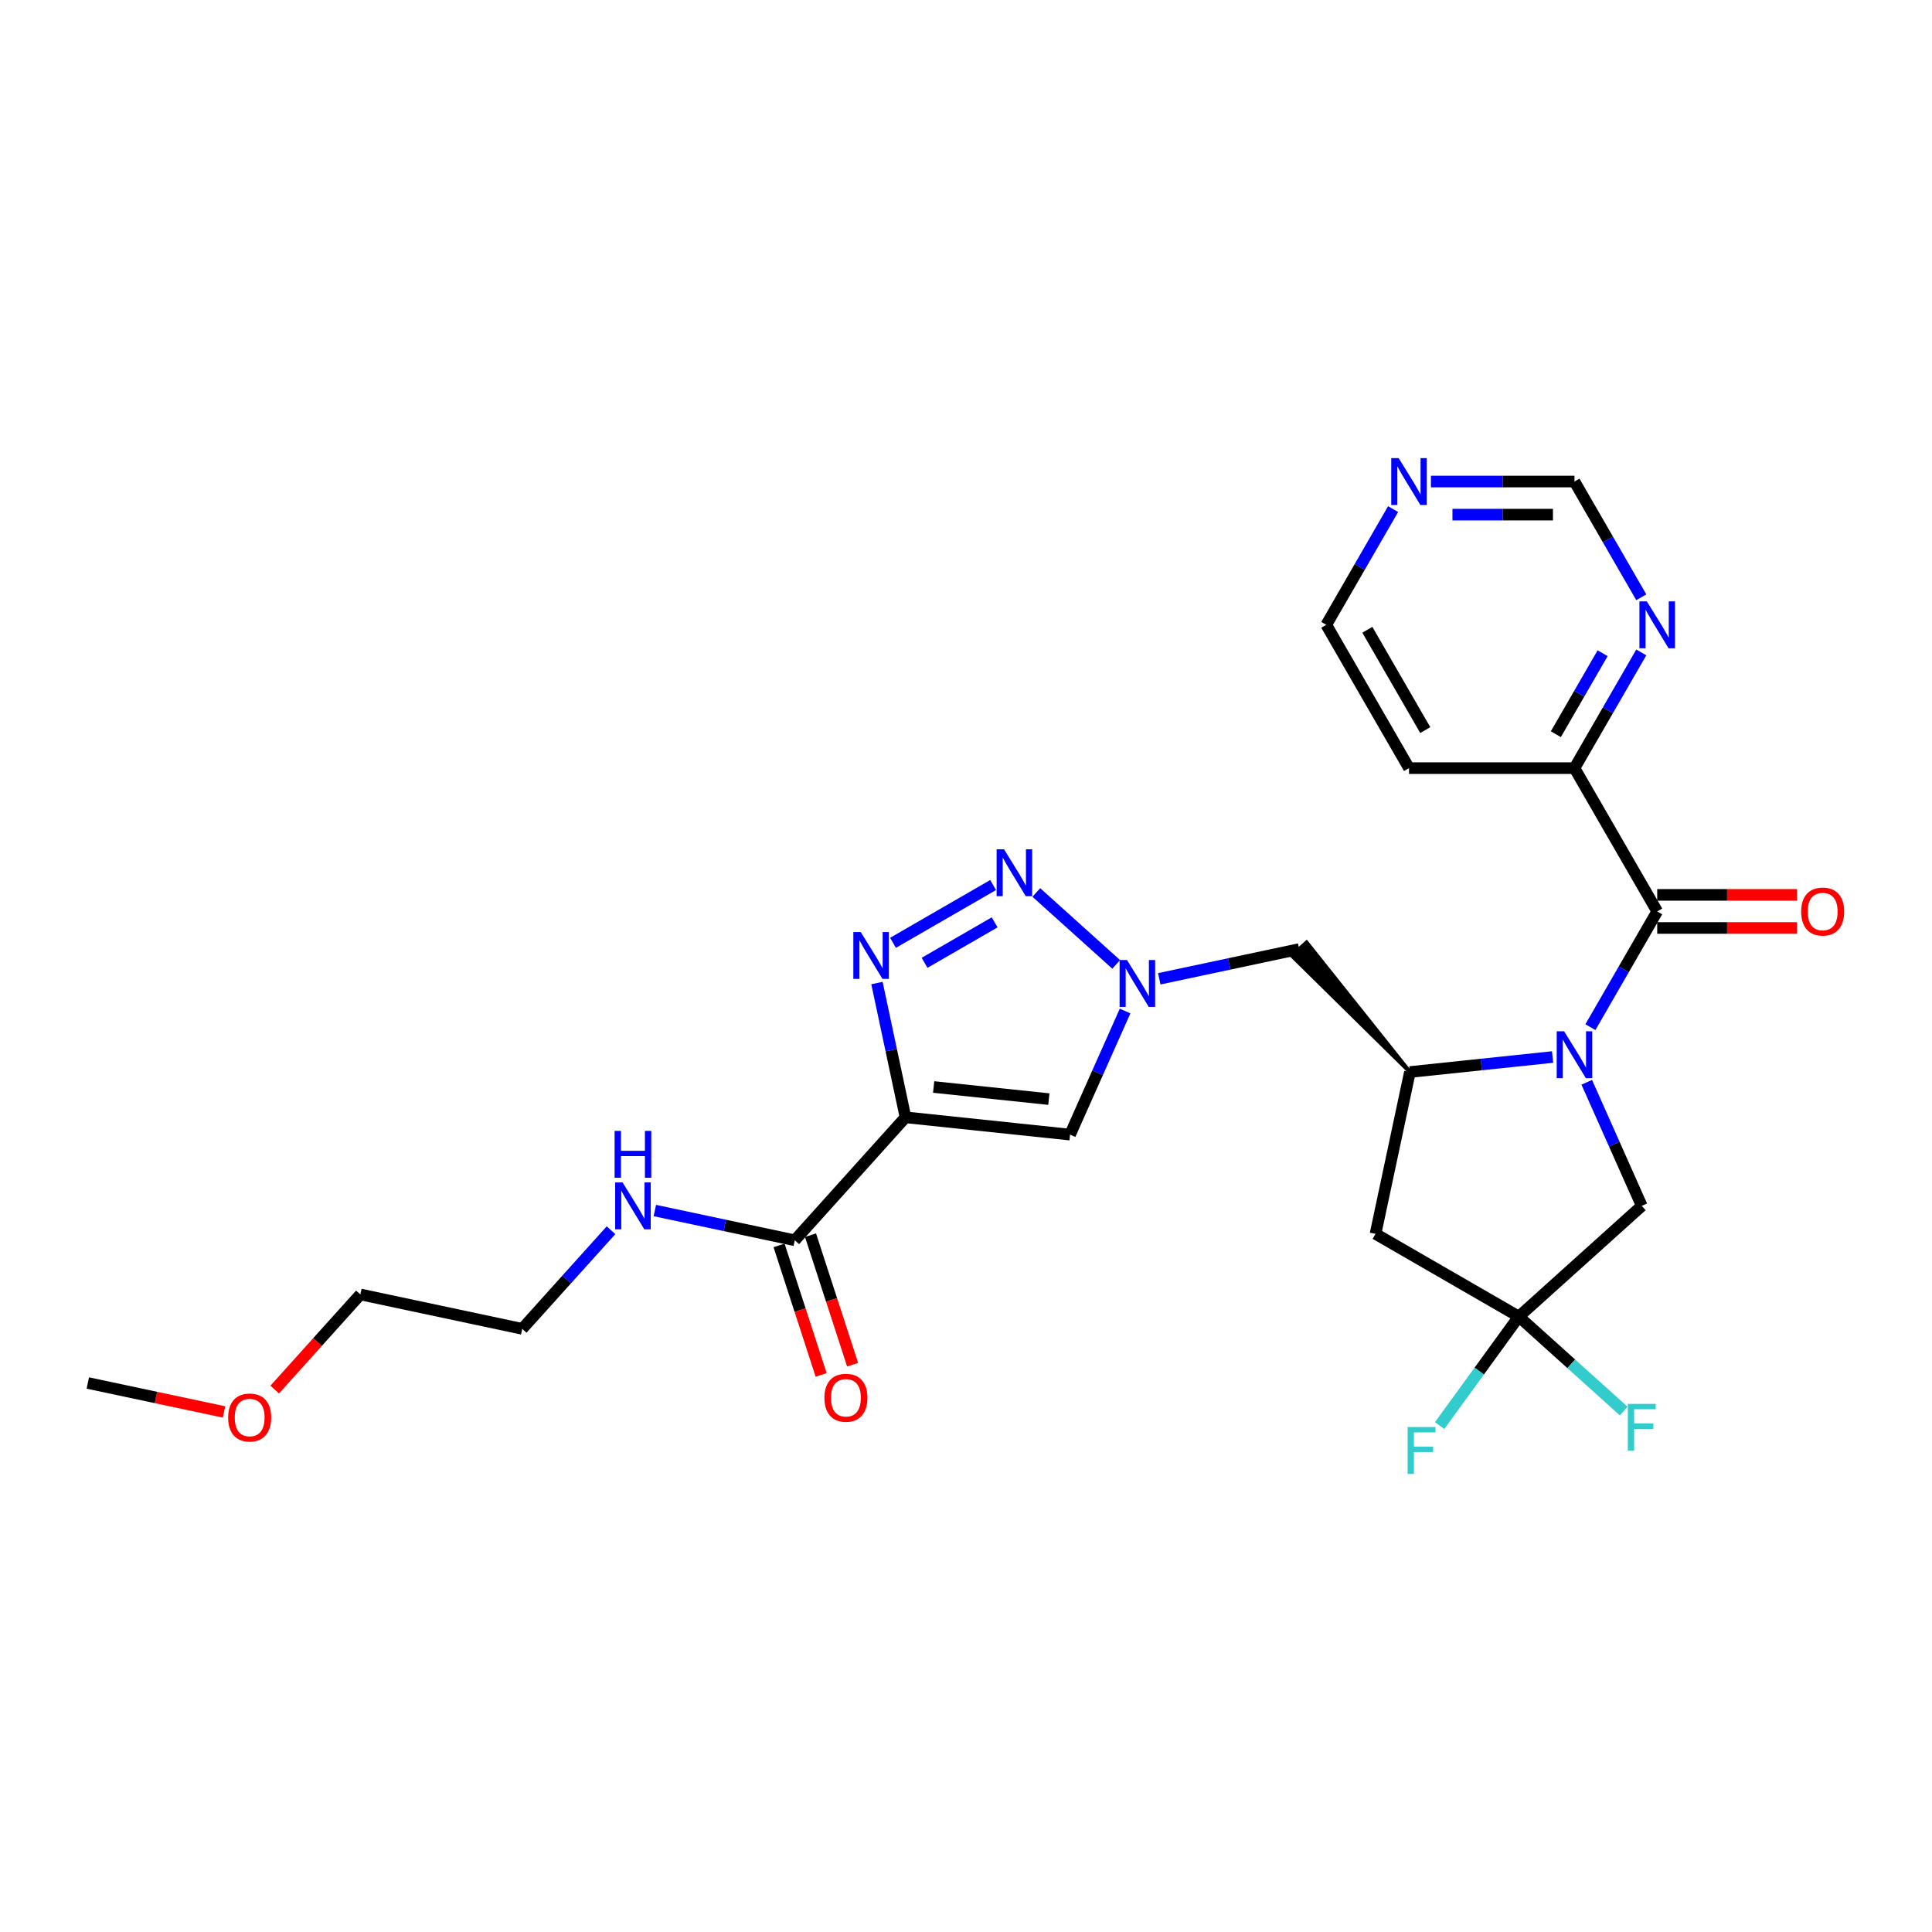 <?xml version='1.0' encoding='iso-8859-1'?>
<svg version='1.1' baseProfile='full'
              xmlns='http://www.w3.org/2000/svg'
                      xmlns:rdkit='http://www.rdkit.org/xml'
                      xmlns:xlink='http://www.w3.org/1999/xlink'
                  xml:space='preserve'
width='1000px' height='1000px' viewBox='0 0 1000 1000'>
<!-- END OF HEADER -->
<rect style='opacity:1.0;fill:#FFFFFF;stroke:none' width='1000' height='1000' x='0' y='0'> </rect>
<path class='bond-3' d='M 823.185,531.654 L 840.477,501.704' style='fill:none;fill-rule:evenodd;stroke:#0000FF;stroke-width:6px;stroke-linecap:butt;stroke-linejoin:miter;stroke-opacity:1' />
<path class='bond-3' d='M 840.477,501.704 L 857.769,471.753' style='fill:none;fill-rule:evenodd;stroke:#000000;stroke-width:6px;stroke-linecap:butt;stroke-linejoin:miter;stroke-opacity:1' />
<path class='bond-5' d='M 803.608,547.114 L 766.691,550.994' style='fill:none;fill-rule:evenodd;stroke:#0000FF;stroke-width:6px;stroke-linecap:butt;stroke-linejoin:miter;stroke-opacity:1' />
<path class='bond-5' d='M 766.691,550.994 L 729.774,554.874' style='fill:none;fill-rule:evenodd;stroke:#000000;stroke-width:6px;stroke-linecap:butt;stroke-linejoin:miter;stroke-opacity:1' />
<path class='bond-11' d='M 821.3,560.19 L 835.541,592.176' style='fill:none;fill-rule:evenodd;stroke:#0000FF;stroke-width:6px;stroke-linecap:butt;stroke-linejoin:miter;stroke-opacity:1' />
<path class='bond-11' d='M 835.541,592.176 L 849.782,624.161' style='fill:none;fill-rule:evenodd;stroke:#000000;stroke-width:6px;stroke-linecap:butt;stroke-linejoin:miter;stroke-opacity:1' />
<path class='bond-0' d='M 468.688,578.322 L 553.862,587.274' style='fill:none;fill-rule:evenodd;stroke:#000000;stroke-width:6px;stroke-linecap:butt;stroke-linejoin:miter;stroke-opacity:1' />
<path class='bond-0' d='M 483.254,562.63 L 542.876,568.896' style='fill:none;fill-rule:evenodd;stroke:#000000;stroke-width:6px;stroke-linecap:butt;stroke-linejoin:miter;stroke-opacity:1' />
<path class='bond-9' d='M 468.688,578.322 L 411.382,641.967' style='fill:none;fill-rule:evenodd;stroke:#000000;stroke-width:6px;stroke-linecap:butt;stroke-linejoin:miter;stroke-opacity:1' />
<path class='bond-29' d='M 468.688,578.322 L 461.301,543.57' style='fill:none;fill-rule:evenodd;stroke:#000000;stroke-width:6px;stroke-linecap:butt;stroke-linejoin:miter;stroke-opacity:1' />
<path class='bond-29' d='M 461.301,543.57 L 453.915,508.819' style='fill:none;fill-rule:evenodd;stroke:#0000FF;stroke-width:6px;stroke-linecap:butt;stroke-linejoin:miter;stroke-opacity:1' />
<path class='bond-1' d='M 462.221,488.004 L 514.039,458.087' style='fill:none;fill-rule:evenodd;stroke:#0000FF;stroke-width:6px;stroke-linecap:butt;stroke-linejoin:miter;stroke-opacity:1' />
<path class='bond-1' d='M 478.558,498.35 L 514.831,477.408' style='fill:none;fill-rule:evenodd;stroke:#0000FF;stroke-width:6px;stroke-linecap:butt;stroke-linejoin:miter;stroke-opacity:1' />
<path class='bond-2' d='M 536.39,461.939 L 577.738,499.169' style='fill:none;fill-rule:evenodd;stroke:#0000FF;stroke-width:6px;stroke-linecap:butt;stroke-linejoin:miter;stroke-opacity:1' />
<path class='bond-12' d='M 857.769,471.753 L 814.947,397.584' style='fill:none;fill-rule:evenodd;stroke:#000000;stroke-width:6px;stroke-linecap:butt;stroke-linejoin:miter;stroke-opacity:1' />
<path class='bond-14' d='M 857.769,480.317 L 893.953,480.317' style='fill:none;fill-rule:evenodd;stroke:#000000;stroke-width:6px;stroke-linecap:butt;stroke-linejoin:miter;stroke-opacity:1' />
<path class='bond-14' d='M 893.953,480.317 L 930.137,480.317' style='fill:none;fill-rule:evenodd;stroke:#FF0000;stroke-width:6px;stroke-linecap:butt;stroke-linejoin:miter;stroke-opacity:1' />
<path class='bond-14' d='M 857.769,463.189 L 893.953,463.189' style='fill:none;fill-rule:evenodd;stroke:#000000;stroke-width:6px;stroke-linecap:butt;stroke-linejoin:miter;stroke-opacity:1' />
<path class='bond-14' d='M 893.953,463.189 L 930.137,463.189' style='fill:none;fill-rule:evenodd;stroke:#FF0000;stroke-width:6px;stroke-linecap:butt;stroke-linejoin:miter;stroke-opacity:1' />
<path class='bond-4' d='M 600.035,506.625 L 636.251,498.927' style='fill:none;fill-rule:evenodd;stroke:#0000FF;stroke-width:6px;stroke-linecap:butt;stroke-linejoin:miter;stroke-opacity:1' />
<path class='bond-4' d='M 636.251,498.927 L 672.467,491.229' style='fill:none;fill-rule:evenodd;stroke:#000000;stroke-width:6px;stroke-linecap:butt;stroke-linejoin:miter;stroke-opacity:1' />
<path class='bond-6' d='M 582.343,523.303 L 568.102,555.289' style='fill:none;fill-rule:evenodd;stroke:#0000FF;stroke-width:6px;stroke-linecap:butt;stroke-linejoin:miter;stroke-opacity:1' />
<path class='bond-6' d='M 568.102,555.289 L 553.862,587.274' style='fill:none;fill-rule:evenodd;stroke:#000000;stroke-width:6px;stroke-linecap:butt;stroke-linejoin:miter;stroke-opacity:1' />
<path class='bond-8' d='M 729.774,554.874 L 711.967,638.646' style='fill:none;fill-rule:evenodd;stroke:#000000;stroke-width:6px;stroke-linecap:butt;stroke-linejoin:miter;stroke-opacity:1' />
<path class='bond-10' d='M 729.774,554.874 L 676.286,487.791 L 668.649,494.668 Z' style='fill:#000000;fill-rule:evenodd;fill-opacity:1;stroke:#000000;stroke-width:2px;stroke-linecap:butt;stroke-linejoin:miter;stroke-opacity:1;' />
<path class='bond-7' d='M 786.136,681.467 L 849.782,624.161' style='fill:none;fill-rule:evenodd;stroke:#000000;stroke-width:6px;stroke-linecap:butt;stroke-linejoin:miter;stroke-opacity:1' />
<path class='bond-19' d='M 786.136,681.467 L 813.283,705.91' style='fill:none;fill-rule:evenodd;stroke:#000000;stroke-width:6px;stroke-linecap:butt;stroke-linejoin:miter;stroke-opacity:1' />
<path class='bond-19' d='M 813.283,705.91 L 840.429,730.353' style='fill:none;fill-rule:evenodd;stroke:#33CCCC;stroke-width:6px;stroke-linecap:butt;stroke-linejoin:miter;stroke-opacity:1' />
<path class='bond-20' d='M 786.136,681.467 L 765.643,709.674' style='fill:none;fill-rule:evenodd;stroke:#000000;stroke-width:6px;stroke-linecap:butt;stroke-linejoin:miter;stroke-opacity:1' />
<path class='bond-20' d='M 765.643,709.674 L 745.149,737.882' style='fill:none;fill-rule:evenodd;stroke:#33CCCC;stroke-width:6px;stroke-linecap:butt;stroke-linejoin:miter;stroke-opacity:1' />
<path class='bond-27' d='M 786.136,681.467 L 711.967,638.646' style='fill:none;fill-rule:evenodd;stroke:#000000;stroke-width:6px;stroke-linecap:butt;stroke-linejoin:miter;stroke-opacity:1' />
<path class='bond-16' d='M 403.236,644.614 L 414.129,678.137' style='fill:none;fill-rule:evenodd;stroke:#000000;stroke-width:6px;stroke-linecap:butt;stroke-linejoin:miter;stroke-opacity:1' />
<path class='bond-16' d='M 414.129,678.137 L 425.021,711.66' style='fill:none;fill-rule:evenodd;stroke:#FF0000;stroke-width:6px;stroke-linecap:butt;stroke-linejoin:miter;stroke-opacity:1' />
<path class='bond-16' d='M 419.527,639.321 L 430.419,672.844' style='fill:none;fill-rule:evenodd;stroke:#000000;stroke-width:6px;stroke-linecap:butt;stroke-linejoin:miter;stroke-opacity:1' />
<path class='bond-16' d='M 430.419,672.844 L 441.311,706.367' style='fill:none;fill-rule:evenodd;stroke:#FF0000;stroke-width:6px;stroke-linecap:butt;stroke-linejoin:miter;stroke-opacity:1' />
<path class='bond-18' d='M 411.382,641.967 L 375.165,634.269' style='fill:none;fill-rule:evenodd;stroke:#000000;stroke-width:6px;stroke-linecap:butt;stroke-linejoin:miter;stroke-opacity:1' />
<path class='bond-18' d='M 375.165,634.269 L 338.949,626.571' style='fill:none;fill-rule:evenodd;stroke:#0000FF;stroke-width:6px;stroke-linecap:butt;stroke-linejoin:miter;stroke-opacity:1' />
<path class='bond-13' d='M 814.947,397.584 L 832.239,367.634' style='fill:none;fill-rule:evenodd;stroke:#000000;stroke-width:6px;stroke-linecap:butt;stroke-linejoin:miter;stroke-opacity:1' />
<path class='bond-13' d='M 832.239,367.634 L 849.531,337.683' style='fill:none;fill-rule:evenodd;stroke:#0000FF;stroke-width:6px;stroke-linecap:butt;stroke-linejoin:miter;stroke-opacity:1' />
<path class='bond-13' d='M 805.301,380.035 L 817.406,359.069' style='fill:none;fill-rule:evenodd;stroke:#000000;stroke-width:6px;stroke-linecap:butt;stroke-linejoin:miter;stroke-opacity:1' />
<path class='bond-13' d='M 817.406,359.069 L 829.51,338.104' style='fill:none;fill-rule:evenodd;stroke:#0000FF;stroke-width:6px;stroke-linecap:butt;stroke-linejoin:miter;stroke-opacity:1' />
<path class='bond-21' d='M 814.947,397.584 L 729.304,397.584' style='fill:none;fill-rule:evenodd;stroke:#000000;stroke-width:6px;stroke-linecap:butt;stroke-linejoin:miter;stroke-opacity:1' />
<path class='bond-17' d='M 849.531,309.147 L 832.239,279.197' style='fill:none;fill-rule:evenodd;stroke:#0000FF;stroke-width:6px;stroke-linecap:butt;stroke-linejoin:miter;stroke-opacity:1' />
<path class='bond-17' d='M 832.239,279.197 L 814.947,249.246' style='fill:none;fill-rule:evenodd;stroke:#000000;stroke-width:6px;stroke-linecap:butt;stroke-linejoin:miter;stroke-opacity:1' />
<path class='bond-15' d='M 721.067,263.514 L 703.775,293.465' style='fill:none;fill-rule:evenodd;stroke:#0000FF;stroke-width:6px;stroke-linecap:butt;stroke-linejoin:miter;stroke-opacity:1' />
<path class='bond-15' d='M 703.775,293.465 L 686.483,323.415' style='fill:none;fill-rule:evenodd;stroke:#000000;stroke-width:6px;stroke-linecap:butt;stroke-linejoin:miter;stroke-opacity:1' />
<path class='bond-28' d='M 740.644,249.246 L 777.796,249.246' style='fill:none;fill-rule:evenodd;stroke:#0000FF;stroke-width:6px;stroke-linecap:butt;stroke-linejoin:miter;stroke-opacity:1' />
<path class='bond-28' d='M 777.796,249.246 L 814.947,249.246' style='fill:none;fill-rule:evenodd;stroke:#000000;stroke-width:6px;stroke-linecap:butt;stroke-linejoin:miter;stroke-opacity:1' />
<path class='bond-28' d='M 751.789,266.375 L 777.796,266.375' style='fill:none;fill-rule:evenodd;stroke:#0000FF;stroke-width:6px;stroke-linecap:butt;stroke-linejoin:miter;stroke-opacity:1' />
<path class='bond-28' d='M 777.796,266.375 L 803.802,266.375' style='fill:none;fill-rule:evenodd;stroke:#000000;stroke-width:6px;stroke-linecap:butt;stroke-linejoin:miter;stroke-opacity:1' />
<path class='bond-24' d='M 316.271,636.754 L 293.287,662.28' style='fill:none;fill-rule:evenodd;stroke:#0000FF;stroke-width:6px;stroke-linecap:butt;stroke-linejoin:miter;stroke-opacity:1' />
<path class='bond-24' d='M 293.287,662.28 L 270.304,687.806' style='fill:none;fill-rule:evenodd;stroke:#000000;stroke-width:6px;stroke-linecap:butt;stroke-linejoin:miter;stroke-opacity:1' />
<path class='bond-22' d='M 729.304,397.584 L 686.483,323.415' style='fill:none;fill-rule:evenodd;stroke:#000000;stroke-width:6px;stroke-linecap:butt;stroke-linejoin:miter;stroke-opacity:1' />
<path class='bond-22' d='M 737.715,377.895 L 707.74,325.976' style='fill:none;fill-rule:evenodd;stroke:#000000;stroke-width:6px;stroke-linecap:butt;stroke-linejoin:miter;stroke-opacity:1' />
<path class='bond-23' d='M 142.196,719.24 L 164.364,694.62' style='fill:none;fill-rule:evenodd;stroke:#FF0000;stroke-width:6px;stroke-linecap:butt;stroke-linejoin:miter;stroke-opacity:1' />
<path class='bond-23' d='M 164.364,694.62 L 186.532,670' style='fill:none;fill-rule:evenodd;stroke:#000000;stroke-width:6px;stroke-linecap:butt;stroke-linejoin:miter;stroke-opacity:1' />
<path class='bond-26' d='M 115.951,730.823 L 80.703,723.331' style='fill:none;fill-rule:evenodd;stroke:#FF0000;stroke-width:6px;stroke-linecap:butt;stroke-linejoin:miter;stroke-opacity:1' />
<path class='bond-26' d='M 80.703,723.331 L 45.455,715.839' style='fill:none;fill-rule:evenodd;stroke:#000000;stroke-width:6px;stroke-linecap:butt;stroke-linejoin:miter;stroke-opacity:1' />
<path class='bond-25' d='M 270.304,687.806 L 186.532,670' style='fill:none;fill-rule:evenodd;stroke:#000000;stroke-width:6px;stroke-linecap:butt;stroke-linejoin:miter;stroke-opacity:1' />
<path  class='atom-0' d='M 809.586 533.795
L 817.534 546.642
Q 818.322 547.909, 819.589 550.204
Q 820.857 552.5, 820.925 552.637
L 820.925 533.795
L 824.145 533.795
L 824.145 558.049
L 820.823 558.049
L 812.292 544.004
Q 811.299 542.359, 810.237 540.475
Q 809.209 538.591, 808.901 538.009
L 808.901 558.049
L 805.749 558.049
L 805.749 533.795
L 809.586 533.795
' fill='#0000FF'/>
<path  class='atom-2' d='M 445.52 482.423
L 453.468 495.27
Q 454.256 496.537, 455.524 498.833
Q 456.791 501.128, 456.86 501.265
L 456.86 482.423
L 460.08 482.423
L 460.08 506.677
L 456.757 506.677
L 448.227 492.632
Q 447.233 490.988, 446.171 489.104
Q 445.144 487.219, 444.835 486.637
L 444.835 506.677
L 441.684 506.677
L 441.684 482.423
L 445.52 482.423
' fill='#0000FF'/>
<path  class='atom-3' d='M 519.689 439.602
L 527.637 452.448
Q 528.425 453.716, 529.693 456.011
Q 530.96 458.306, 531.029 458.443
L 531.029 439.602
L 534.249 439.602
L 534.249 463.856
L 530.926 463.856
L 522.396 449.811
Q 521.402 448.166, 520.34 446.282
Q 519.313 444.398, 519.004 443.816
L 519.004 463.856
L 515.853 463.856
L 515.853 439.602
L 519.689 439.602
' fill='#0000FF'/>
<path  class='atom-5' d='M 583.335 496.908
L 591.282 509.755
Q 592.07 511.022, 593.338 513.317
Q 594.605 515.613, 594.674 515.75
L 594.674 496.908
L 597.894 496.908
L 597.894 521.162
L 594.571 521.162
L 586.041 507.117
Q 585.047 505.473, 583.985 503.588
Q 582.958 501.704, 582.649 501.122
L 582.649 521.162
L 579.498 521.162
L 579.498 496.908
L 583.335 496.908
' fill='#0000FF'/>
<path  class='atom-14' d='M 852.408 311.288
L 860.355 324.135
Q 861.143 325.402, 862.411 327.697
Q 863.678 329.993, 863.747 330.13
L 863.747 311.288
L 866.967 311.288
L 866.967 335.542
L 863.644 335.542
L 855.114 321.497
Q 854.121 319.852, 853.059 317.968
Q 852.031 316.084, 851.723 315.502
L 851.723 335.542
L 848.571 335.542
L 848.571 311.288
L 852.408 311.288
' fill='#0000FF'/>
<path  class='atom-15' d='M 932.278 471.822
Q 932.278 465.998, 935.156 462.744
Q 938.033 459.489, 943.412 459.489
Q 948.79 459.489, 951.668 462.744
Q 954.545 465.998, 954.545 471.822
Q 954.545 477.714, 951.634 481.071
Q 948.722 484.394, 943.412 484.394
Q 938.068 484.394, 935.156 481.071
Q 932.278 477.748, 932.278 471.822
M 943.412 481.653
Q 947.112 481.653, 949.099 479.187
Q 951.12 476.686, 951.12 471.822
Q 951.12 467.06, 949.099 464.662
Q 947.112 462.23, 943.412 462.23
Q 939.712 462.23, 937.691 464.628
Q 935.704 467.026, 935.704 471.822
Q 935.704 476.72, 937.691 479.187
Q 939.712 481.653, 943.412 481.653
' fill='#FF0000'/>
<path  class='atom-16' d='M 723.943 237.119
L 731.891 249.966
Q 732.679 251.233, 733.946 253.528
Q 735.214 255.824, 735.282 255.961
L 735.282 237.119
L 738.503 237.119
L 738.503 261.373
L 735.18 261.373
L 726.65 247.328
Q 725.656 245.683, 724.594 243.799
Q 723.566 241.915, 723.258 241.333
L 723.258 261.373
L 720.106 261.373
L 720.106 237.119
L 723.943 237.119
' fill='#0000FF'/>
<path  class='atom-17' d='M 426.713 723.487
Q 426.713 717.663, 429.591 714.409
Q 432.468 711.154, 437.847 711.154
Q 443.225 711.154, 446.103 714.409
Q 448.98 717.663, 448.98 723.487
Q 448.98 729.379, 446.068 732.736
Q 443.157 736.059, 437.847 736.059
Q 432.503 736.059, 429.591 732.736
Q 426.713 729.413, 426.713 723.487
M 437.847 733.319
Q 441.546 733.319, 443.533 730.852
Q 445.555 728.351, 445.555 723.487
Q 445.555 718.725, 443.533 716.327
Q 441.546 713.895, 437.847 713.895
Q 434.147 713.895, 432.126 716.293
Q 430.139 718.691, 430.139 723.487
Q 430.139 728.386, 432.126 730.852
Q 434.147 733.319, 437.847 733.319
' fill='#FF0000'/>
<path  class='atom-19' d='M 322.249 612.034
L 330.197 624.88
Q 330.984 626.148, 332.252 628.443
Q 333.519 630.738, 333.588 630.875
L 333.588 612.034
L 336.808 612.034
L 336.808 636.288
L 333.485 636.288
L 324.955 622.242
Q 323.962 620.598, 322.9 618.714
Q 321.872 616.83, 321.564 616.247
L 321.564 636.288
L 318.412 636.288
L 318.412 612.034
L 322.249 612.034
' fill='#0000FF'/>
<path  class='atom-19' d='M 318.121 585.354
L 321.41 585.354
L 321.41 595.666
L 333.811 595.666
L 333.811 585.354
L 337.099 585.354
L 337.099 609.608
L 333.811 609.608
L 333.811 598.406
L 321.41 598.406
L 321.41 609.608
L 318.121 609.608
L 318.121 585.354
' fill='#0000FF'/>
<path  class='atom-20' d='M 842.57 726.646
L 856.993 726.646
L 856.993 729.421
L 845.825 729.421
L 845.825 736.787
L 855.759 736.787
L 855.759 739.596
L 845.825 739.596
L 845.825 750.901
L 842.57 750.901
L 842.57 726.646
' fill='#33CCCC'/>
<path  class='atom-21' d='M 728.586 738.627
L 743.008 738.627
L 743.008 741.402
L 731.84 741.402
L 731.84 748.767
L 741.775 748.767
L 741.775 751.576
L 731.84 751.576
L 731.84 762.881
L 728.586 762.881
L 728.586 738.627
' fill='#33CCCC'/>
<path  class='atom-24' d='M 118.092 733.713
Q 118.092 727.89, 120.97 724.635
Q 123.848 721.381, 129.226 721.381
Q 134.604 721.381, 137.482 724.635
Q 140.36 727.89, 140.36 733.713
Q 140.36 739.606, 137.448 742.963
Q 134.536 746.286, 129.226 746.286
Q 123.882 746.286, 120.97 742.963
Q 118.092 739.64, 118.092 733.713
M 129.226 743.545
Q 132.926 743.545, 134.913 741.079
Q 136.934 738.578, 136.934 733.713
Q 136.934 728.952, 134.913 726.554
Q 132.926 724.121, 129.226 724.121
Q 125.526 724.121, 123.505 726.519
Q 121.518 728.917, 121.518 733.713
Q 121.518 738.612, 123.505 741.079
Q 125.526 743.545, 129.226 743.545
' fill='#FF0000'/>
</svg>
